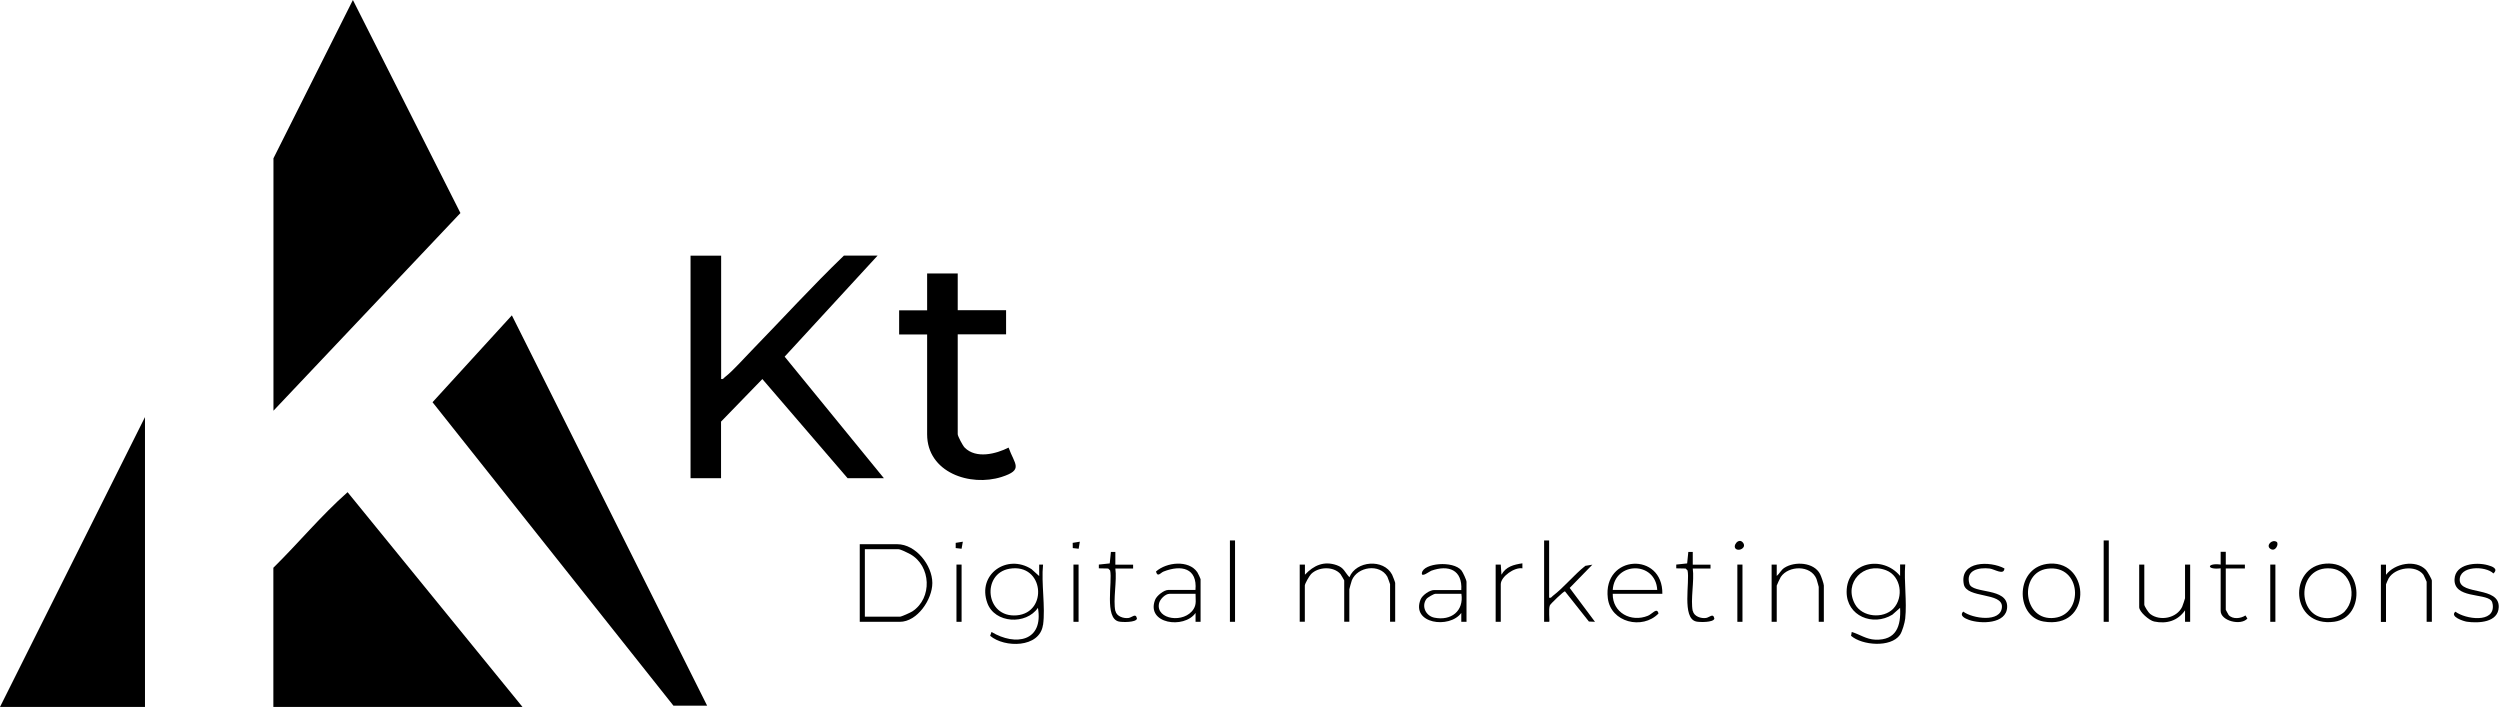 <svg xmlns="http://www.w3.org/2000/svg" id="Layer_1" viewBox="0 0 259 73.24"><polygon points="28.33 42.55 28.33 16.4 36.56 0 47.7 22.07 28.33 42.55"></polygon><path d="M54.15,73.24h-25.83v-14.42c2.61-2.57,4.95-5.41,7.69-7.83l18.13,22.26Z"></path><polygon points="69.77 73.11 44.81 41.67 53.03 32.67 73.26 73.11 69.77 73.11"></polygon><polygon points="15.02 73.24 0 73.24 15.02 43.21 15.02 73.24"></polygon><path d="M74.71,26.48v12.78c.23.06.26-.1.4-.2.83-.64,1.99-1.97,2.77-2.76,3.18-3.27,6.27-6.66,9.55-9.82h3.49l-9.63,10.47,10.28,12.59h-3.76l-8.83-10.27-4.28,4.41v5.86h-3.16v-23.05h3.16Z"></path><path d="M99.22,28.32v3.82h5.01v2.5h-5.01v10.34c0,.21.52,1.19.72,1.39,1.18,1.19,3.25.66,4.55,0,.62,1.74,1.58,2.3-.72,3.04-3.27,1.04-7.72-.46-7.72-4.42v-10.34h-2.9v-2.5h2.9v-3.82h3.16Z"></path><path d="M89.07,64.42v-8.04h3.89c1.91,0,3.63,2.18,3.63,4.02,0,1.7-1.56,4.02-3.37,4.02h-4.15ZM89.6,63.89h3.62c.18,0,1.09-.42,1.3-.55,2.09-1.37,1.95-4.71-.22-5.93-.23-.13-1.01-.51-1.21-.51h-3.49v6.98Z"></path><path d="M197.38,64.09c-.04.4-.31,1.36-.55,1.69-.95,1.33-3.91,1.09-5.06.09l.07-.4c.85.26,1.5.76,2.44.8,2.18.08,2.67-1.4,2.57-3.3l-.8.71c-2.02,1.24-4.74.14-4.74-2.36,0-3.1,3.73-3.85,5.54-1.65v-1.19s.53,0,.53,0c-.14,1.79.19,3.84,0,5.6ZM196.15,63.05c1.1-1.16.81-3.37-.75-3.97-2.34-.9-4.43,1.29-3.23,3.5.74,1.37,2.94,1.56,3.98.47Z"></path><path d="M134.66,58.49h.53s0,1.05,0,1.05c.91-.97,1.97-1.45,3.29-.99.77.27.82.72,1.32,1.25.69-1.71,3.54-1.94,4.42-.27.06.12.32.79.32.86v4.02h-.53v-3.89s-.23-.68-.28-.77c-.79-1.39-3.1-1.05-3.68.37-.04.11-.26.88-.26.93v3.36h-.53v-4.28s-.32-.58-.39-.66c-.73-.83-2.28-.76-3.04,0-.18.18-.65,1-.65,1.19v3.75h-.53v-5.93Z"></path><path d="M108.05,64.75c-.34,2.39-3.99,2.38-5.47,1.12l.14-.4c2.48,1.49,5.41.99,4.81-2.5-1.22,1.79-4.47,1.62-5.24-.49-1.09-3,2.06-5.14,4.57-3.52l.8.72v-1.19s.4,0,.4,0c-.2,1.94.26,4.39,0,6.26ZM104.59,58.92c-2.91.48-2.54,5.1.74,4.83s2.84-5.43-.74-4.83Z"></path><path d="M160.49,55.99v5.93c.23.06.26-.1.4-.2,1.13-.86,2.21-2.2,3.35-3.1l.73-.12-2.35,2.41,2.62,3.51-.63-.03-2.48-3.13c-.12-.03-1.49,1.29-1.56,1.45-.17.37,0,1.64-.07,1.71h-.53v-8.43h.53Z"></path><path d="M172.22,61.52h-5.14c-.04,1.95,1.9,2.99,3.65,2.27.44-.18.94-.91,1.09-.23-1.66,1.71-4.95.93-5.25-1.59-.54-4.52,5.72-4.83,5.65-.45ZM171.69,61.12c-.16-3.01-4.42-2.97-4.61,0h4.61Z"></path><path d="M151.92,64.42h-.53s0-.92,0-.92c-1.22,1.67-5.22,1.12-4.22-1.39.18-.45.94-.98,1.39-.98h2.83c.13-2.09-1.31-2.65-3.12-2-.16.06-1.05.76-.96.22.17-1.02,3.23-1.29,4.09-.26.15.18.53,1,.53,1.19v4.15ZM151.4,61.52h-2.7c-.15,0-.79.36-.92.53-.55.75-.07,1.76.82,1.94,1.73.35,3.07-.68,2.8-2.47Z"></path><path d="M124.39,64.42h-.53s0-.92,0-.92c-1.18,1.69-5.16,1.13-4.19-1.36.17-.44.93-1.02,1.35-1.02h2.83c.21-2.28-1.47-2.63-3.3-1.91-.33.13-.62.64-.79,0,1.08-.97,3.39-1.23,4.28.07.07.1.34.67.34.72v4.41ZM123.86,61.52h-2.7c-.44,0-1.01.57-1.09,1.02-.32,1.66,2.64,2.08,3.59.55.32-.51.19-1,.2-1.57Z"></path><path d="M212.38,58.39c4.22-.23,4.37,6.86-.67,6-2.99-.51-2.97-5.8.67-6ZM212.11,58.92c-3.01.4-2.54,5.49.74,5.09,3.07-.37,2.8-5.56-.74-5.09Z"></path><path d="M240.97,58.39c3.9-.26,4.19,5.56.87,6.02-4.6.64-4.81-5.76-.87-6.02ZM242.93,63.32c1.35-1.45.65-4.26-1.47-4.43-3.52-.3-3.61,5.07-.39,5.15.62.02,1.44-.26,1.86-.71Z"></path><path d="M188.95,64.42h-.53v-3.62s-.19-.72-.23-.82c-.6-1.47-2.9-1.4-3.7-.21-.07.11-.42.85-.42.9v3.75h-.53v-5.93h.53s0,1.18,0,1.18c.29-.24.45-.63.8-.85,1.07-.69,3.05-.58,3.69.65.11.21.39,1.01.39,1.19v3.75Z"></path><path d="M222.15,58.49v4.15c0,.17.44.84.61.97,1.03.78,2.75.43,3.31-.74.05-.11.3-.84.3-.89v-3.49h.53v5.93h-.53s0-1.19,0-1.19c-.75,1.09-1.9,1.43-3.2,1.16-.5-.1-1.55-1-1.55-1.49v-4.41h.53Z"></path><path d="M251.93,64.42h-.53v-4.15s-.27-.64-.33-.72c-.81-1.08-2.93-.76-3.6.35-.05.09-.28.6-.28.64v3.89h-.53v-5.93h.53s0,1.05,0,1.05c.88-1.18,3.07-1.62,4.14-.51.14.15.61.96.61,1.11v4.28Z"></path><path d="M258.09,62.21c-.74-.77-3.88-.21-3.8-2.2.07-1.62,2.27-1.79,3.44-1.46.47.13,1.13.36.59.86-.82-.81-3.58-.82-3.49.72s4.1.6,4.04,2.76c-.05,1.61-2.11,1.69-3.3,1.52-.34-.05-1.81-.52-1.19-1.04,1.03.78,4.09,1.23,3.87-.71-.02-.14-.06-.34-.16-.44Z"></path><path d="M207.66,58.89c-.05.75-1.01.08-1.53.01-1.12-.13-2.51.15-2.1,1.58.31,1.07,3.99.35,3.91,2.42-.07,1.77-2.76,1.75-3.96,1.32-.38-.14-1.02-.42-.59-.86.94.72,3.91,1.18,4.01-.47.09-1.56-3.66-.86-3.95-2.36-.47-2.45,2.74-2.43,4.21-1.64Z"></path><path d="M115.56,63.3c.12.56.85.8,1.37.72.35-.05.74-.55.86.07-.09.41-1.54.38-1.88.3-1.52-.34-.64-4.12-.9-5.29l-.2-.2-.97-.02v-.39s1.13-.12,1.13-.12l.12-1.19h.46s0,1.32,0,1.32h1.84v.4h-1.84c.18,1.26-.25,3.25,0,4.41Z"></path><path d="M175.38,63.3c.12.56.85.8,1.37.72.35-.05.74-.55.86.07-.09.41-1.54.38-1.88.3-1.52-.34-.64-4.12-.9-5.29l-.2-.2-.97-.02v-.39s1.13-.12,1.13-.12l.12-1.19h.46s0,1.32,0,1.32h1.84v.4h-1.84c.18,1.26-.25,3.25,0,4.41Z"></path><path d="M230.06,58.88c-1.52.18-1.45-.59,0-.39v-1.32s.53,0,.53,0v1.32h1.98v.4h-1.98v4.28s.26.5.3.55c.42.46,1.25.37,1.74.04l.2.32c-.67.77-2.77.25-2.77-.79v-4.41Z"></path><rect x="217.94" y="55.99" width=".53" height="8.43"></rect><rect x="127.42" y="55.99" width=".53" height="8.43"></rect><path d="M154.95,58.49h.53s.07,1.05.07,1.05c.47-.85,1.27-1.04,2.17-1.18v.52c-.83-.14-2.24.86-2.24,1.65v3.89h-.53v-5.93Z"></path><rect x="99.09" y="58.49" width=".53" height="5.93"></rect><rect x="111.21" y="58.49" width=".53" height="5.93"></rect><rect x="179.99" y="58.49" width=".53" height="5.93"></rect><rect x="235.2" y="58.49" width=".53" height="5.93"></rect><path d="M179.87,56.89c-.46-.29.27-1.27.72-.65.34.48-.35.88-.72.65Z"></path><path d="M235.85,56.13c.29.17-.1,1.11-.65.72-.47-.33.16-1.01.65-.72Z"></path><polygon points="111.87 56.12 111.75 56.85 111.14 56.78 111.13 56.24 111.87 56.12"></polygon><polygon points="99.75 56.12 99.62 56.85 99.01 56.78 99.01 56.24 99.75 56.12"></polygon></svg>